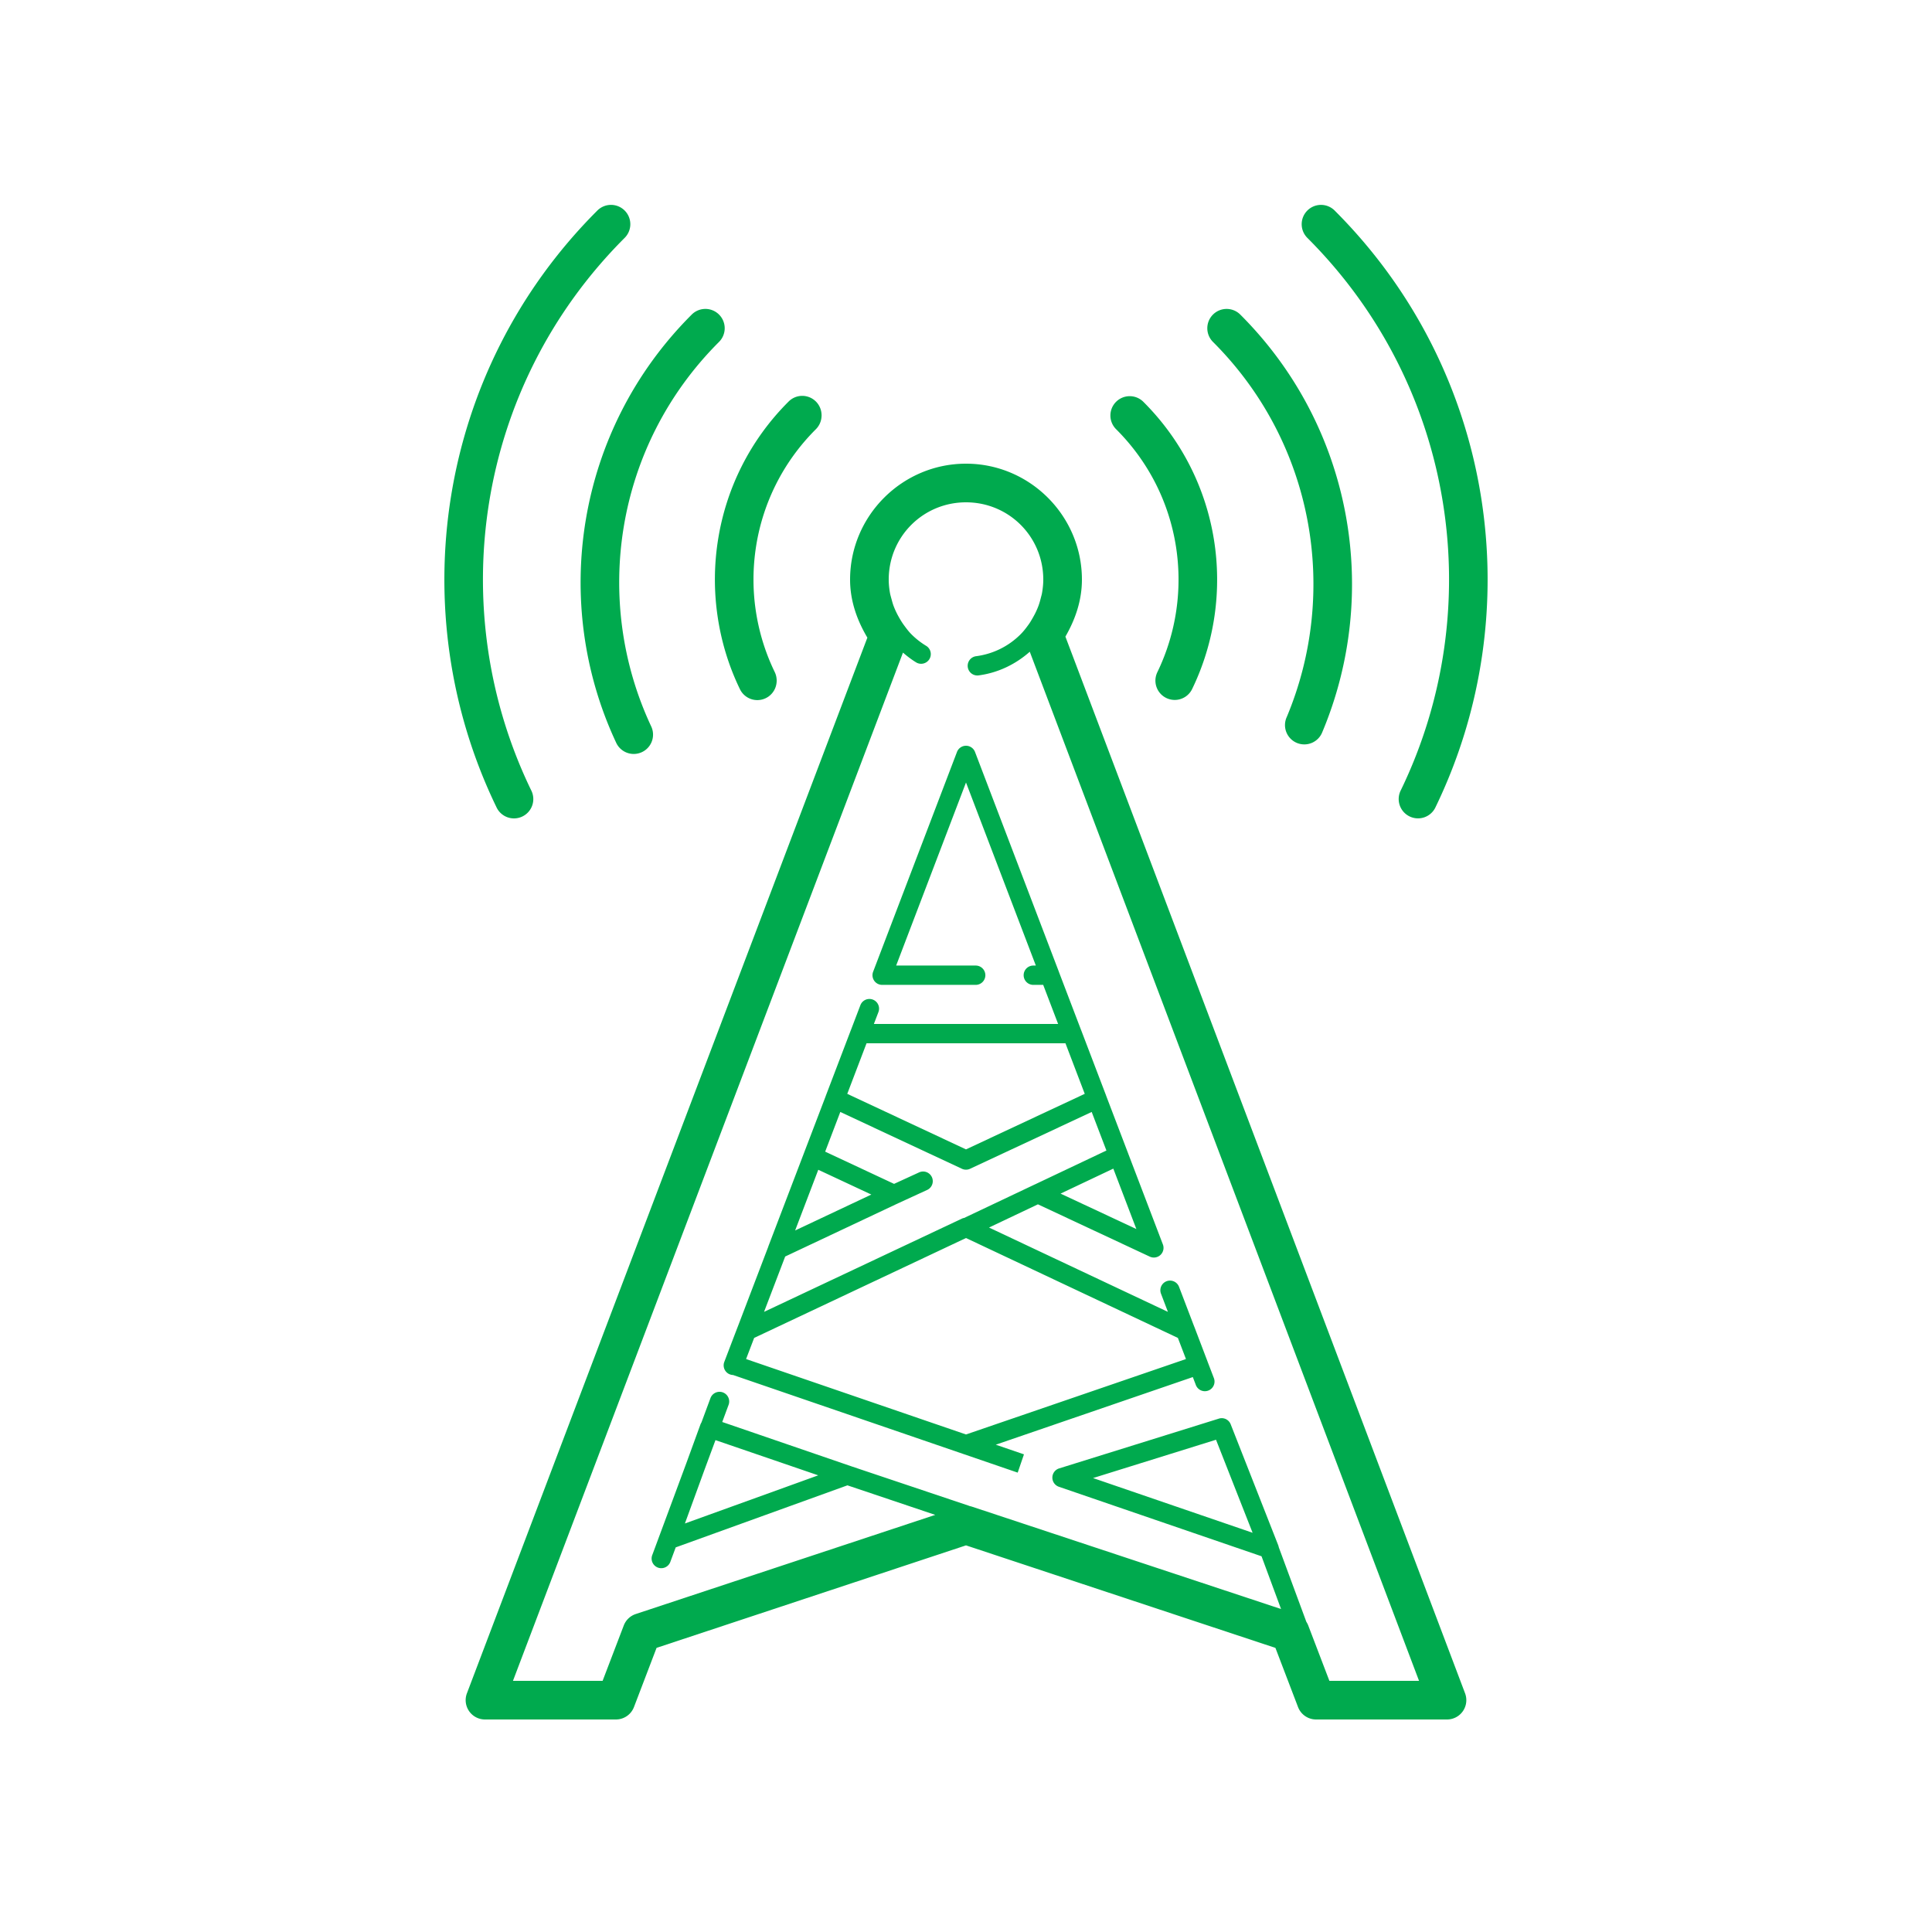 ﻿<?xml version="1.0" encoding="utf-8"?>
<svg xmlns="http://www.w3.org/2000/svg" viewBox="0 0 100 100" width="400" height="400">
  <path d="M31.596 10.605 A 1 1 0 0 0 30.908 10.908C22.568 19.248 20.821 31.703 25.689 41.764 A 1 1 0 1 0 27.488 40.893C22.983 31.583 24.587 20.057 32.322 12.322 A 1 1 0 0 0 31.596 10.605 z M 68.375 10.605 A 1 1 0 0 0 67.678 12.322C75.412 20.057 77.017 31.581 72.512 40.891 A 1 1 0 1 0 74.311 41.762C79.179 31.701 77.431 19.248 69.092 10.908 A 1 1 0 0 0 68.375 10.605 z M 36.48 15.99 A 1 1 0 0 0 35.793 16.293C29.803 22.283 28.494 31.199 31.896 38.449 A 1 1 0 1 0 33.707 37.6C30.656 31.098 31.815 23.099 37.207 17.707 A 1 1 0 0 0 36.48 15.99 z M 63.49 15.99 A 1 1 0 0 0 62.793 17.707C68.043 22.957 69.305 30.67 66.602 37.113 A 1 1 0 1 0 68.445 37.887C71.456 30.712 70.037 22.123 64.207 16.293 A 1 1 0 0 0 63.49 15.99 z M 41.496 20.49 A 1 1 0 0 0 40.809 20.793C38.798 22.803 37.585 25.311 37.168 27.924C36.96 29.222 36.948 30.546 37.135 31.848C37.322 33.159 37.706 34.448 38.295 35.664 A 1 1 0 0 0 40.195 35.33 A 1 1 0 0 0 40.201 35.246 A 1 1 0 0 0 40.201 35.23 A 1 1 0 0 0 40.197 35.146 A 1 1 0 0 0 40.096 34.777C39.6 33.754 39.273 32.669 39.113 31.564C38.954 30.465 38.964 29.347 39.139 28.25C39.492 26.045 40.519 23.926 42.223 22.223 A 1 1 0 0 0 42.52 21.59 A 1 1 0 0 0 42.525 21.504 A 1 1 0 0 0 42.525 21.49 A 1 1 0 0 0 42.52 21.404 A 1 1 0 0 0 41.496 20.49 z M 58.475 20.506 A 1 1 0 0 0 57.777 22.223C61.185 25.63 61.886 30.698 59.904 34.793 A 1 1 0 1 0 61.705 35.664C64.05 30.819 63.204 24.821 59.191 20.809 A 1 1 0 0 0 58.475 20.506 z M 50 24C46.698 24 44 26.698 44 30C44 31.113 44.368 32.117 44.895 33.004L24.168 87.645 A 1 1 0 0 0 25.104 89L31.881 89 A 1 1 0 0 0 32.814 88.357L33.984 85.293L50 79.988L66.016 85.295L67.186 88.357 A 1 1 0 0 0 68.119 89L74.896 89 A 1 1 0 0 0 75.832 87.646L55.145 32.951C55.651 32.075 56 31.088 56 30C56 26.698 53.302 24 50 24 z M 50 26C52.22 26 54 27.78 54 30C54 30.235 53.974 30.468 53.934 30.699C53.918 30.787 53.893 30.87 53.871 30.955C53.838 31.09 53.799 31.224 53.752 31.355C53.711 31.467 53.664 31.575 53.613 31.682C53.572 31.771 53.523 31.858 53.475 31.945C53.404 32.069 53.335 32.193 53.252 32.309C53.124 32.488 52.99 32.666 52.828 32.828C52.183 33.474 51.378 33.849 50.541 33.963 A 0.501 0.501 0 1 0 50.676 34.955C51.625 34.826 52.538 34.409 53.301 33.734L73.449 87L68.809 87L67.715 84.137 A 1 1 0 0 0 67.617 83.947 A 0.5 0.5 0 0 0 67.609 83.926L66.188 80.082 A 0.5 0.5 0 0 0 66.16 79.979L63.701 73.723 A 0.5 0.5 0 0 0 63.234 73.404 A 0.5 0.5 0 0 0 63.088 73.428L54.822 76.004 A 0.5 0.5 0 0 0 54.809 76.955L65.297 80.553L66.307 83.283L50.314 77.986 A 1 1 0 0 0 50.193 77.955 A 0.501 0.501 0 0 0 50.16 77.941L44.051 75.891 A 0.5 0.5 0 0 0 44.037 75.885L44.02 75.879L44.018 75.879L37.383 73.602L37.709 72.721 A 0.5 0.5 0 0 0 37.213 72.041 A 0.5 0.5 0 0 0 36.771 72.373L36.305 73.631 A 0.5 0.5 0 0 0 36.254 73.732L35.523 75.738L33.766 80.477 A 0.5 0.5 0 1 0 34.703 80.824L34.975 80.092L43.863 76.881L48.408 78.41L32.904 83.543 A 1 1 0 0 0 32.285 84.137L31.191 87L26.551 87L46.738 33.779C46.961 33.972 47.193 34.15 47.439 34.297 A 0.501 0.501 0 0 0 47.953 33.438C47.675 33.271 47.413 33.069 47.172 32.828C47.026 32.682 46.908 32.52 46.789 32.359C46.684 32.217 46.594 32.066 46.508 31.912C46.477 31.856 46.446 31.8 46.418 31.742C46.353 31.612 46.295 31.479 46.244 31.342C46.206 31.236 46.177 31.128 46.148 31.02C46.118 30.91 46.085 30.801 46.064 30.688C46.025 30.46 46 30.231 46 30C46 27.78 47.78 26 50 26 z M 50.004 38.6 A 0.5 0.5 0 0 0 49.533 38.922L45.193 50.297 A 0.5 0.5 0 0 0 45.66 50.977L50.502 50.977 A 0.5 0.5 0 1 0 50.502 49.977L46.385 49.977L50 40.502L53.615 49.977L53.484 49.977 A 0.5 0.5 0 1 0 53.484 50.977L53.996 50.977L54.768 53L45.232 53L45.465 52.391 A 0.5 0.5 0 0 0 44.975 51.707 A 0.5 0.5 0 0 0 44.531 52.035L44.049 53.299 A 0.5 0.5 0 0 0 44.039 53.322L42.752 56.695 A 0.5 0.5 0 0 0 42.736 56.742L41.619 59.666 A 0.5 0.5 0 0 0 41.619 59.668 A 0.5 0.5 0 0 0 41.611 59.688L39.777 64.492 A 0.5 0.5 0 0 0 39.762 64.539L38.184 68.676 A 0.5 0.5 0 0 0 38.172 68.705L38.008 69.133L37.498 70.469L37.498 70.471 A 0.5 0.5 0 0 0 37.482 70.516 A 0.5 0.5 0 0 0 37.48 70.518 A 0.5 0.5 0 0 0 37.943 71.17L49.838 75.25L52.676 76.223L53 75.277L51.541 74.777L61.74 71.277L61.889 71.666 A 0.5 0.5 0 1 0 62.822 71.309L62.502 70.473 A 0.5 0.5 0 0 0 62.502 70.471L61.83 68.705 A 0.5 0.5 0 0 0 61.811 68.66L61.029 66.613 A 0.5 0.5 0 0 0 60.521 66.285 A 0.5 0.5 0 0 0 60.096 66.969L60.451 67.902L51.191 63.537L53.723 62.336L59.512 65.043 A 0.5 0.5 0 0 0 60.191 64.412L58.389 59.691 A 0.5 0.5 0 0 0 58.381 59.668L58.373 59.645 A 0.5 0.5 0 0 0 58.365 59.627L57.264 56.742 A 0.5 0.5 0 0 0 57.256 56.721L57.248 56.695L55.961 53.322 A 0.5 0.5 0 0 0 55.953 53.305L54.812 50.314 A 0.5 0.5 0 0 0 54.807 50.297L50.467 38.922 A 0.5 0.5 0 0 0 50.004 38.6 z M 44.852 54L55.148 54L56.146 56.617L50 59.492L43.854 56.617L44.852 54 z M 43.494 57.555L49.789 60.496 A 0.5 0.5 0 0 0 50.211 60.496L56.506 57.555L57.268 59.551L53.555 61.311 A 0.5 0.5 0 0 0 53.535 61.318L53.508 61.332L49.906 63.039 A 0.5 0.5 0 0 0 49.787 63.076L39.547 67.902L40.641 65.037L46.441 62.303 A 0.5 0.5 0 0 0 46.479 62.287L46.484 62.283L47.979 61.596 A 0.5 0.5 0 0 0 47.738 60.639 A 0.5 0.5 0 0 0 47.561 60.688L46.277 61.277L42.711 59.609L43.494 57.555 z M 57.625 60.488L58.818 63.615L54.895 61.781L57.625 60.488 z M 42.354 60.547L45.1 61.83L41.156 63.689L42.354 60.547 z M 50 64.08L60.967 69.25L61.385 70.344L50 74.248L38.617 70.344L39.035 69.25L50 64.08 z M 62.941 74.521L64.834 79.336L56.576 76.504L62.941 74.521 z M 37.033 74.541L42.352 76.363L35.451 78.855L36.465 76.074L37.033 74.541 z" fill="#00AA4E" />
</svg>